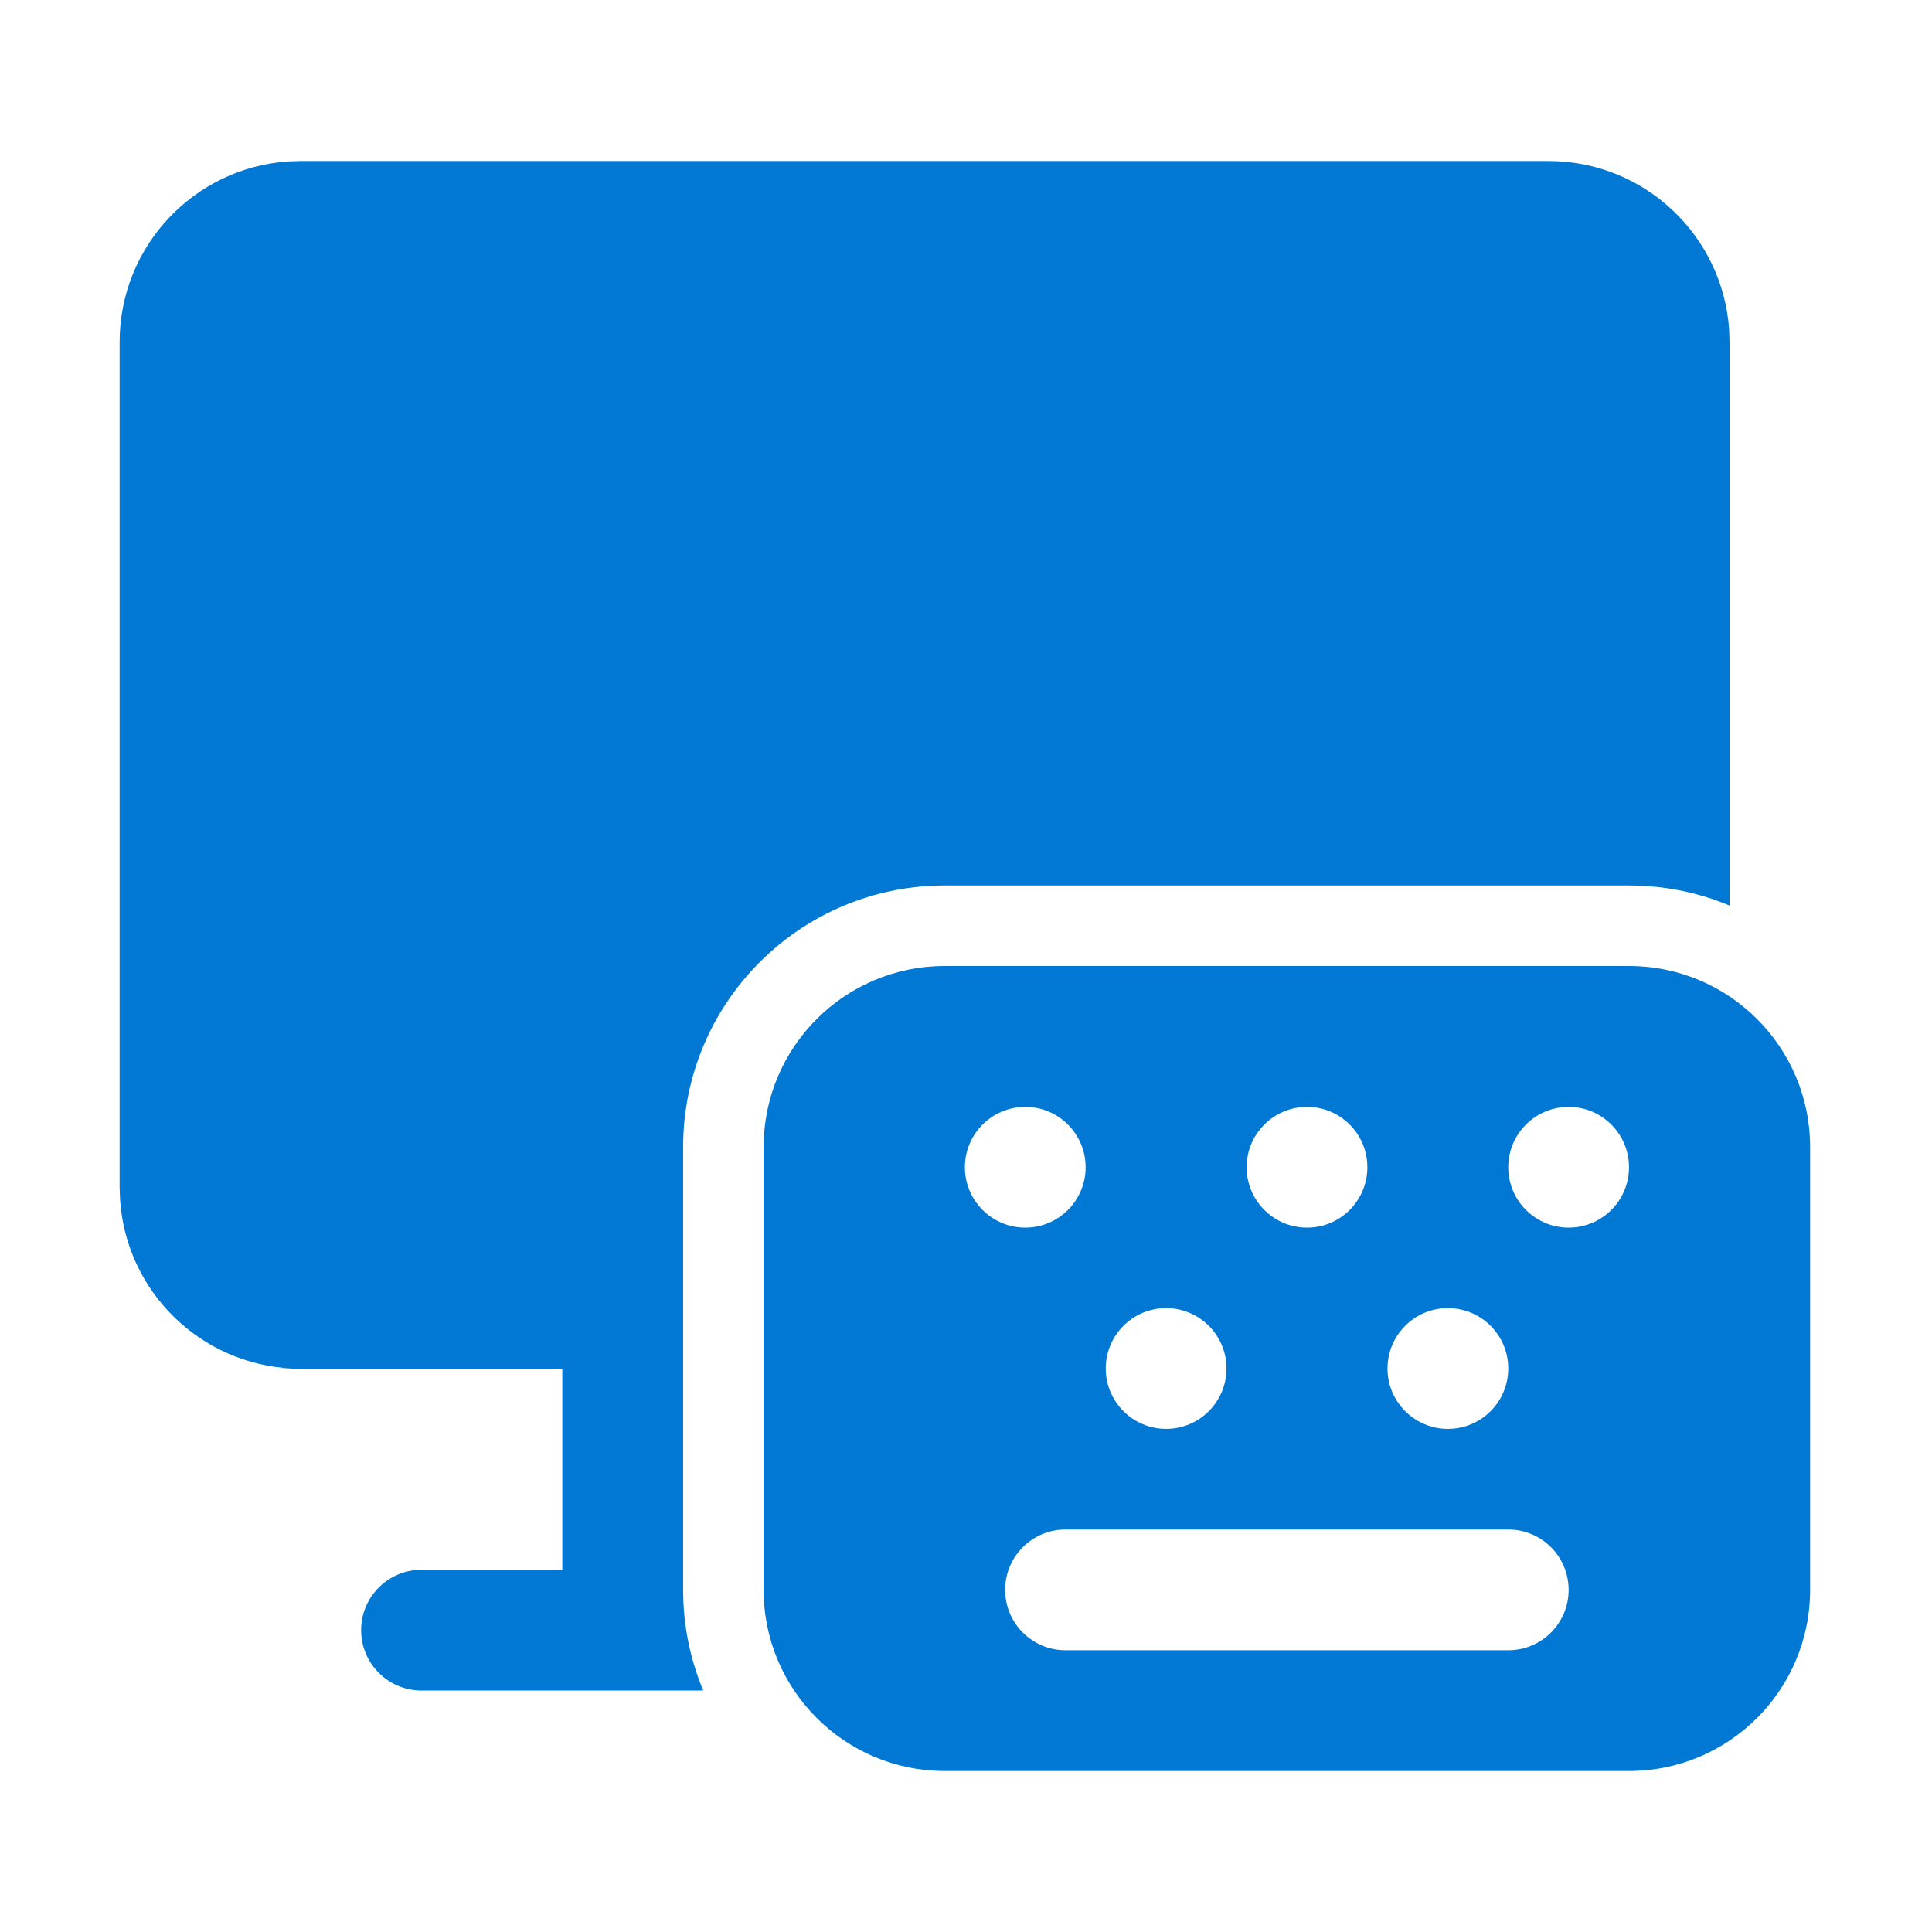 <svg width="24" height="24" viewBox="0 0 24 24" fill="none" xmlns="http://www.w3.org/2000/svg">
<path d="M6.21 21C6.219 21 6.228 21 6.236 21H8.736C8.575 20.616 8.486 20.193 8.486 19.75V14.25C8.486 12.455 9.941 11 11.736 11H20.236C20.679 11 21.101 11.088 21.485 11.249V4.25L21.48 4.096C21.401 2.925 20.426 2 19.235 2H3.736L3.582 2.005C2.411 2.084 1.486 3.059 1.486 4.25V14.752L1.492 14.906C1.568 16.044 2.49 16.949 3.634 17H3.486V17.002H3.719L3.736 17.002L6.985 17.002V19.5L5.236 19.5L5.135 19.507C4.768 19.557 4.486 19.871 4.486 20.25C4.486 20.656 4.808 20.986 5.21 21H6.21ZM9.486 14.25C9.486 13.007 10.494 12 11.736 12H20.236C21.479 12 22.486 13.007 22.486 14.25V19.75C22.486 20.993 21.479 22 20.236 22H11.736C10.494 22 9.486 20.993 9.486 19.75V14.25ZM13.486 14.5C13.486 14.086 13.15 13.75 12.736 13.75C12.322 13.75 11.986 14.086 11.986 14.5C11.986 14.914 12.322 15.25 12.736 15.25C13.15 15.25 13.486 14.914 13.486 14.5ZM16.986 14.5C16.986 14.086 16.651 13.75 16.236 13.75C15.822 13.75 15.486 14.086 15.486 14.5C15.486 14.914 15.822 15.25 16.236 15.25C16.651 15.25 16.986 14.914 16.986 14.5ZM19.486 15.25C19.901 15.25 20.236 14.914 20.236 14.5C20.236 14.086 19.901 13.75 19.486 13.75C19.072 13.75 18.736 14.086 18.736 14.5C18.736 14.914 19.072 15.25 19.486 15.25ZM18.736 17C18.736 16.586 18.401 16.25 17.986 16.25C17.572 16.25 17.236 16.586 17.236 17C17.236 17.414 17.572 17.75 17.986 17.75C18.401 17.75 18.736 17.414 18.736 17ZM14.486 17.75C14.9 17.75 15.236 17.414 15.236 17C15.236 16.586 14.9 16.25 14.486 16.25C14.072 16.25 13.736 16.586 13.736 17C13.736 17.414 14.072 17.75 14.486 17.75ZM12.486 19.75C12.486 20.164 12.822 20.5 13.236 20.5H18.736C19.151 20.5 19.486 20.164 19.486 19.75C19.486 19.336 19.151 19 18.736 19H13.236C12.822 19 12.486 19.336 12.486 19.75Z" fill="#0078D4"/>
</svg>
